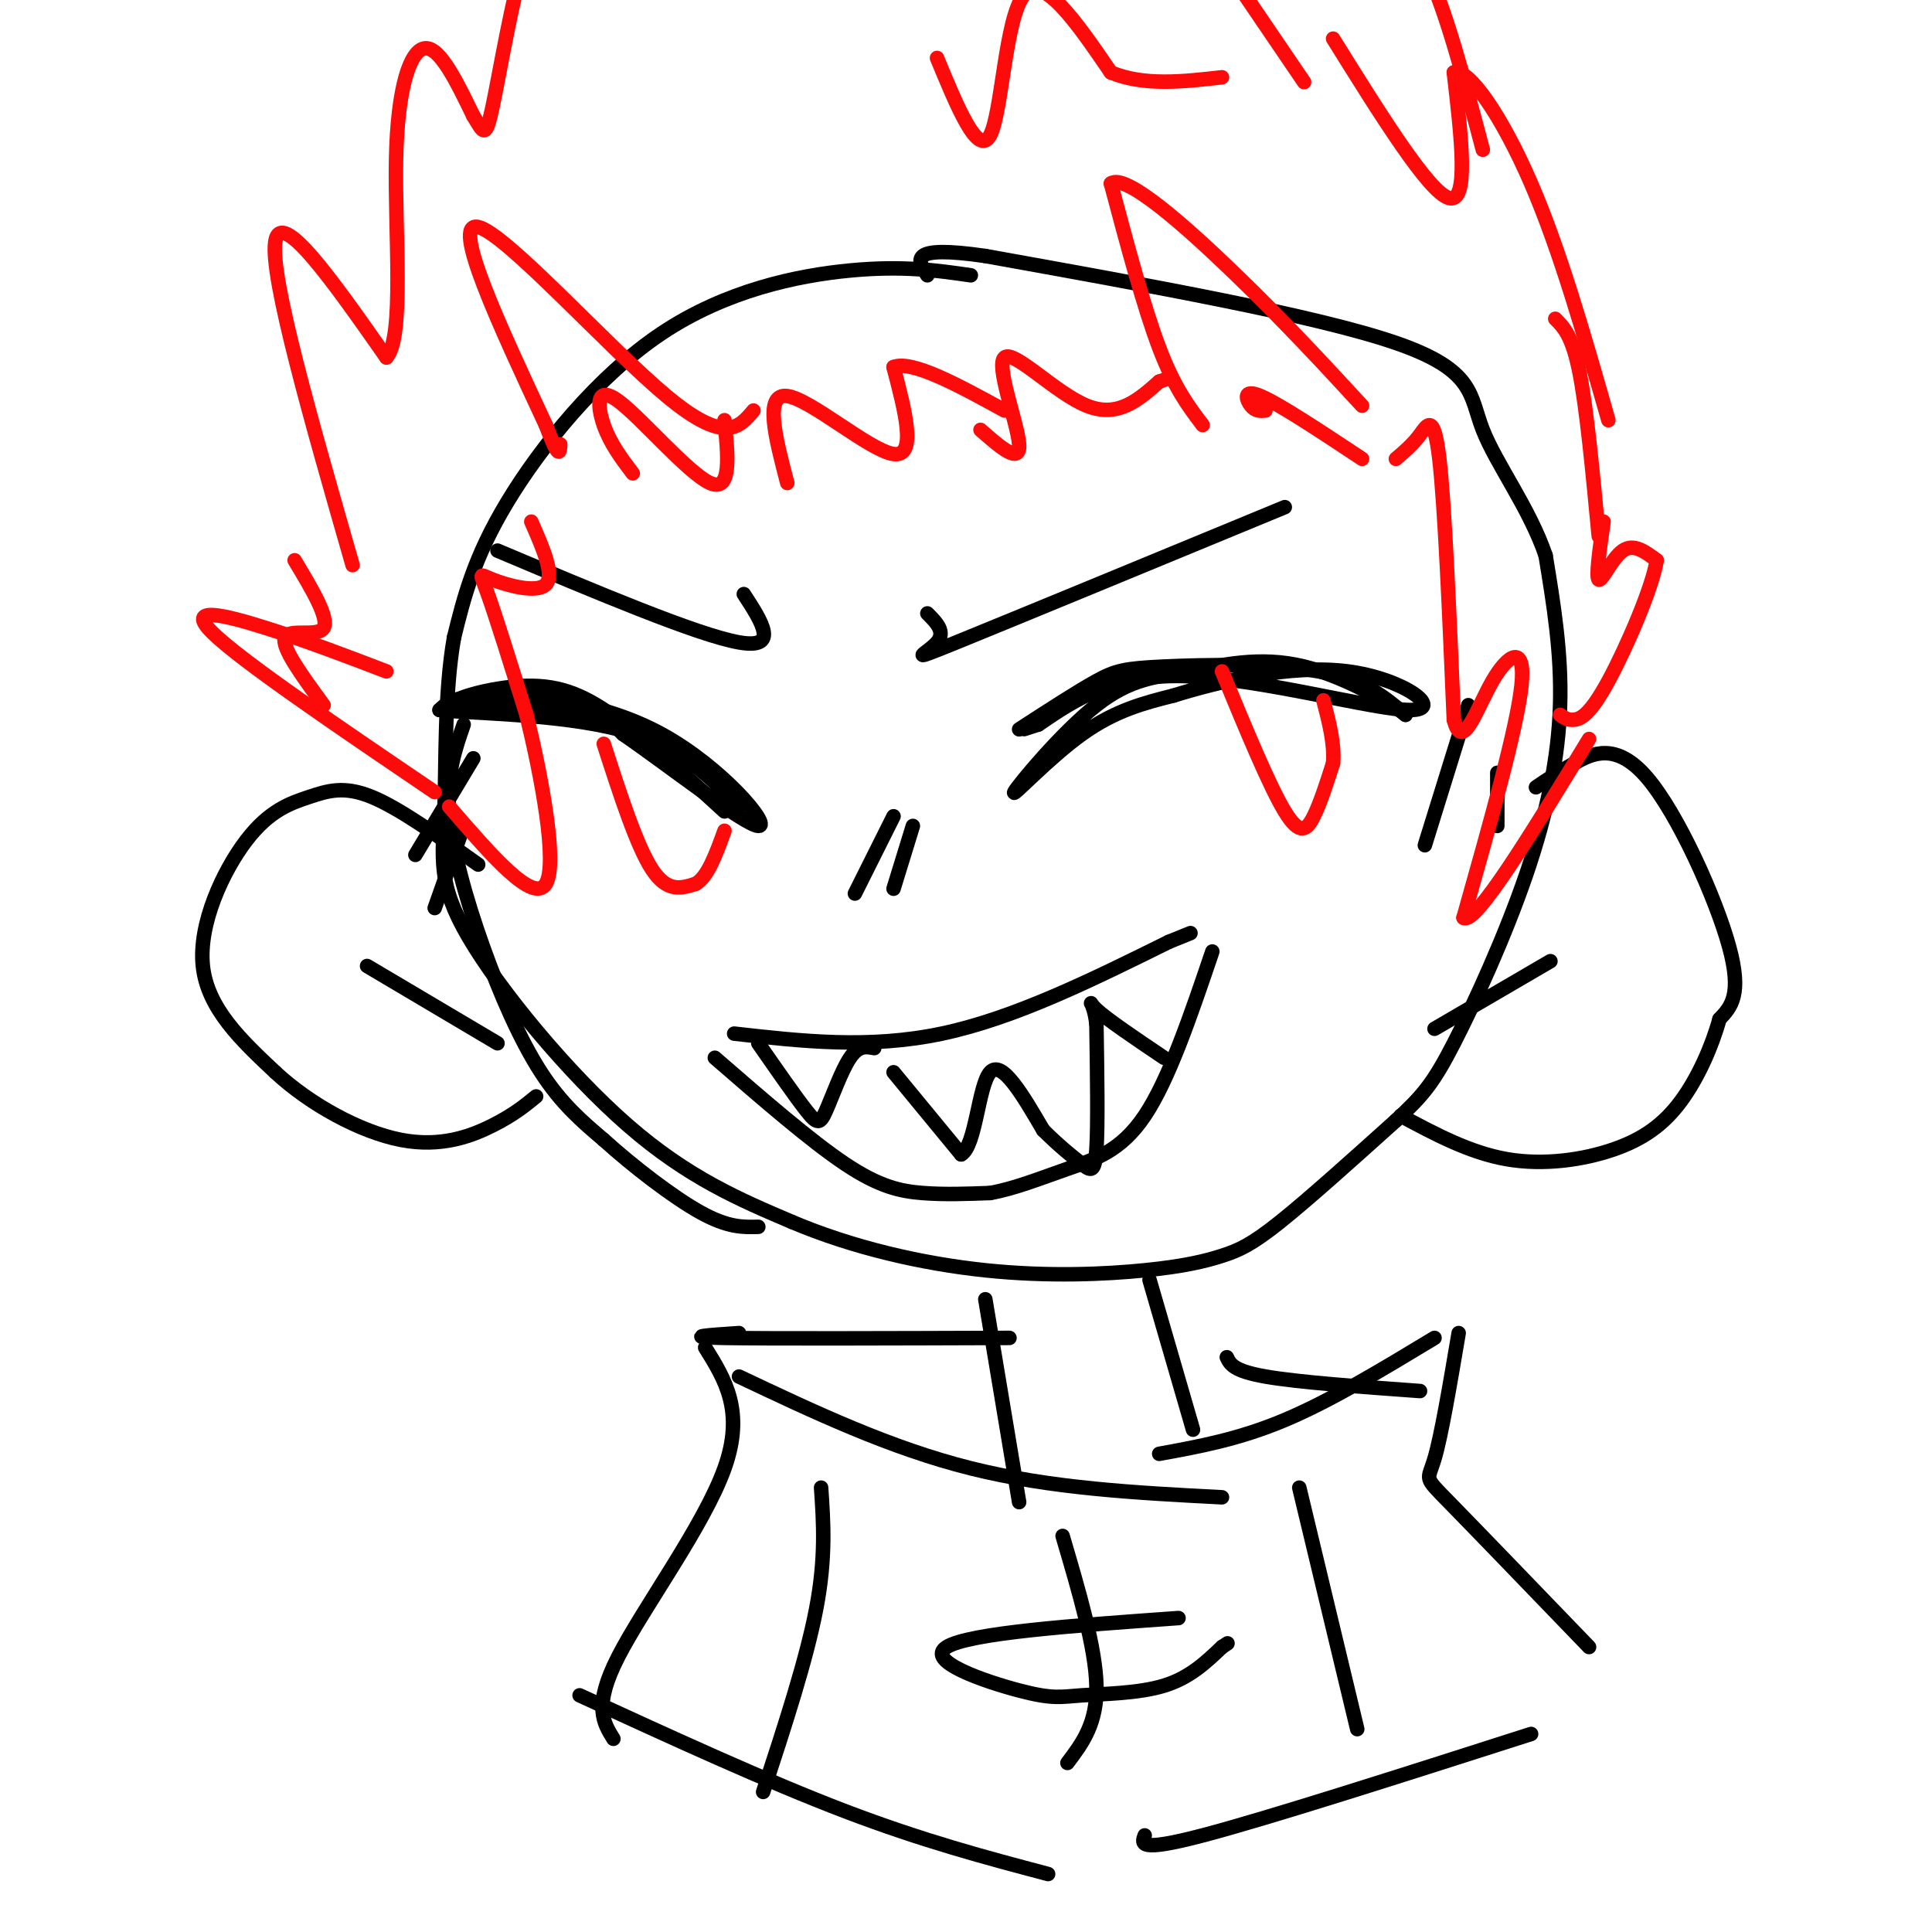 <svg viewBox='0 0 400 400' version='1.1' xmlns='http://www.w3.org/2000/svg' xmlns:xlink='http://www.w3.org/1999/xlink'><g fill='none' stroke='rgb(0,0,0)' stroke-width='3' stroke-linecap='round' stroke-linejoin='round'><path d='M201,57c-7.042,-1.018 -14.083,-2.036 -25,-1c-10.917,1.036 -25.708,4.125 -39,13c-13.292,8.875 -25.083,23.536 -32,35c-6.917,11.464 -8.958,19.732 -11,28'/><path d='M94,132c-2.040,11.467 -1.640,26.136 -2,36c-0.360,9.864 -1.482,14.925 5,26c6.482,11.075 20.566,28.164 33,39c12.434,10.836 23.217,15.418 34,20'/><path d='M164,253c12.546,5.322 26.912,8.628 40,10c13.088,1.372 24.900,0.811 33,0c8.100,-0.811 12.488,-1.872 16,-3c3.512,-1.128 6.146,-2.322 12,-7c5.854,-4.678 14.927,-12.839 24,-21'/><path d='M289,232c5.643,-5.211 7.750,-7.737 12,-16c4.250,-8.263 10.644,-22.263 15,-35c4.356,-12.737 6.673,-24.211 7,-35c0.327,-10.789 -1.337,-20.895 -3,-31'/><path d='M320,115c-3.345,-9.821 -10.208,-18.875 -13,-26c-2.792,-7.125 -1.512,-12.321 -18,-18c-16.488,-5.679 -50.744,-11.839 -85,-18'/><path d='M204,53c-16.167,-2.333 -14.083,0.833 -12,4'/><path d='M211,151c6.024,-3.911 12.048,-7.821 16,-10c3.952,-2.179 5.833,-2.625 14,-3c8.167,-0.375 22.619,-0.679 32,1c9.381,1.679 13.690,5.339 18,9'/><path d='M291,148c-0.739,-0.910 -11.585,-7.684 -21,-10c-9.415,-2.316 -17.398,-0.173 -24,1c-6.602,1.173 -11.821,1.376 -19,7c-7.179,5.624 -16.317,16.668 -17,18c-0.683,1.332 7.091,-7.048 14,-12c6.909,-4.952 12.955,-6.476 19,-8'/><path d='M243,144c9.670,-2.998 24.344,-6.494 36,-5c11.656,1.494 20.292,7.979 13,8c-7.292,0.021 -30.512,-6.423 -46,-7c-15.488,-0.577 -23.244,4.711 -31,10'/><path d='M215,150c-5.167,1.667 -2.583,0.833 0,0'/><path d='M150,168c-7.766,-7.116 -15.531,-14.233 -22,-19c-6.469,-4.767 -11.641,-7.185 -19,-7c-7.359,0.185 -16.904,2.973 -15,4c1.904,1.027 15.258,0.293 23,1c7.742,0.707 9.871,2.853 12,5'/><path d='M129,152c8.887,6.091 25.104,18.818 28,19c2.896,0.182 -7.528,-12.182 -20,-19c-12.472,-6.818 -26.992,-8.091 -35,-8c-8.008,0.091 -9.504,1.545 -11,3'/><path d='M91,147c5.400,0.644 24.400,0.756 37,4c12.600,3.244 18.800,9.622 25,16'/><path d='M192,127c1.911,1.911 3.822,3.822 2,6c-1.822,2.178 -7.378,4.622 4,0c11.378,-4.622 39.689,-16.311 68,-28'/><path d='M154,123c3.750,5.750 7.500,11.500 -1,10c-8.500,-1.500 -29.250,-10.250 -50,-19'/><path d='M152,214c14.000,1.583 28.000,3.167 43,0c15.000,-3.167 31.000,-11.083 47,-19'/><path d='M242,195c7.833,-3.167 3.917,-1.583 0,0'/><path d='M148,219c9.933,8.622 19.867,17.244 27,22c7.133,4.756 11.467,5.644 16,6c4.533,0.356 9.267,0.178 14,0'/><path d='M205,247c5.000,-0.881 10.500,-3.083 16,-5c5.500,-1.917 11.000,-3.548 16,-11c5.000,-7.452 9.500,-20.726 14,-34'/><path d='M157,216c3.893,5.601 7.786,11.202 10,14c2.214,2.798 2.750,2.792 4,0c1.250,-2.792 3.214,-8.369 5,-11c1.786,-2.631 3.393,-2.315 5,-2'/><path d='M185,222c0.000,0.000 14.000,17.000 14,17'/><path d='M199,239c3.022,-1.667 3.578,-14.333 6,-17c2.422,-2.667 6.711,4.667 11,12'/><path d='M216,234c3.333,3.310 6.167,5.583 8,7c1.833,1.417 2.667,1.976 3,-3c0.333,-4.976 0.167,-15.488 0,-26'/><path d='M227,212c-0.622,-5.156 -2.178,-5.044 0,-3c2.178,2.044 8.089,6.022 14,10'/><path d='M185,169c0.000,0.000 -8.000,16.000 -8,16'/><path d='M189,171c0.000,0.000 -4.000,13.000 -4,13'/><path d='M98,157c0.000,0.000 -12.000,20.000 -12,20'/><path d='M96,171c0.000,0.000 -6.000,17.000 -6,17'/><path d='M304,146c0.000,0.000 -9.000,29.000 -9,29'/><path d='M310,160c0.000,0.000 0.000,11.000 0,11'/><path d='M96,150c-1.780,5.131 -3.560,10.262 -3,18c0.560,7.738 3.458,18.083 7,28c3.542,9.917 7.726,19.405 12,26c4.274,6.595 8.637,10.298 13,14'/><path d='M125,236c5.933,5.378 14.267,11.822 20,15c5.733,3.178 8.867,3.089 12,3'/><path d='M153,285c15.667,7.417 31.333,14.833 48,19c16.667,4.167 34.333,5.083 52,6'/><path d='M240,301c8.250,-1.500 16.500,-3.000 26,-7c9.500,-4.000 20.250,-10.500 31,-17'/><path d='M146,279c4.111,6.600 8.222,13.200 4,25c-4.222,11.800 -16.778,28.800 -22,39c-5.222,10.200 -3.111,13.600 -1,17'/><path d='M120,351c19.417,8.917 38.833,17.833 55,24c16.167,6.167 29.083,9.583 42,13'/><path d='M237,380c-0.667,1.750 -1.333,3.500 12,0c13.333,-3.500 40.667,-12.250 68,-21'/><path d='M302,276c-1.800,10.644 -3.600,21.289 -5,26c-1.400,4.711 -2.400,3.489 3,9c5.400,5.511 17.200,17.756 29,30'/><path d='M244,335c-21.708,1.550 -43.416,3.100 -48,6c-4.584,2.900 7.957,7.148 15,9c7.043,1.852 8.589,1.306 13,1c4.411,-0.306 11.689,-0.373 17,-2c5.311,-1.627 8.656,-4.813 12,-8'/><path d='M253,341c2.000,-1.333 1.000,-0.667 0,0'/><path d='M220,318c3.417,11.583 6.833,23.167 7,31c0.167,7.833 -2.917,11.917 -6,16'/><path d='M170,308c0.500,7.250 1.000,14.500 -1,25c-2.000,10.500 -6.500,24.250 -11,38'/><path d='M269,308c0.000,0.000 12.000,50.000 12,50'/><path d='M204,269c0.000,0.000 7.000,42.000 7,42'/><path d='M238,265c0.000,0.000 9.000,31.000 9,31'/><path d='M153,276c-6.167,0.417 -12.333,0.833 -3,1c9.333,0.167 34.167,0.083 59,0'/><path d='M254,281c0.667,1.417 1.333,2.833 8,4c6.667,1.167 19.333,2.083 32,3'/><path d='M318,163c2.202,-1.500 4.405,-3.000 8,-5c3.595,-2.000 8.583,-4.500 15,3c6.417,7.500 14.262,25.000 17,35c2.738,10.000 0.369,12.500 -2,15'/><path d='M356,211c-1.553,5.625 -4.437,12.188 -8,17c-3.563,4.812 -7.805,7.872 -14,10c-6.195,2.128 -14.341,3.322 -22,2c-7.659,-1.322 -14.829,-5.161 -22,-9'/><path d='M321,199c0.000,0.000 -24.000,14.000 -24,14'/><path d='M99,179c-8.124,-5.817 -16.249,-11.633 -22,-14c-5.751,-2.367 -9.129,-1.284 -13,0c-3.871,1.284 -8.234,2.769 -13,9c-4.766,6.231 -9.933,17.209 -9,26c0.933,8.791 7.967,15.396 15,22'/><path d='M57,222c7.179,6.679 17.625,12.375 26,14c8.375,1.625 14.679,-0.821 19,-3c4.321,-2.179 6.661,-4.089 9,-6'/><path d='M76,200c0.000,0.000 27.000,16.000 27,16'/></g>
<g fill='none' stroke='rgb(253,10,10)' stroke-width='3' stroke-linecap='round' stroke-linejoin='round'><path d='M125,154c3.417,10.583 6.833,21.167 10,26c3.167,4.833 6.083,3.917 9,3'/><path d='M144,183c2.500,-1.333 4.250,-6.167 6,-11'/><path d='M253,139c4.911,11.889 9.822,23.778 13,29c3.178,5.222 4.622,3.778 6,1c1.378,-2.778 2.689,-6.889 4,-11'/><path d='M276,158c0.333,-4.000 -0.833,-8.500 -2,-13'/><path d='M156,85c-2.956,3.533 -5.911,7.067 -18,-3c-12.089,-10.067 -33.311,-33.733 -39,-35c-5.689,-1.267 4.156,19.867 14,41'/><path d='M113,88c2.833,7.500 2.917,5.750 3,4'/><path d='M131,98c-2.327,-3.077 -4.655,-6.155 -6,-10c-1.345,-3.845 -1.708,-8.458 3,-5c4.708,3.458 14.488,14.988 19,17c4.512,2.012 3.756,-5.494 3,-13'/><path d='M163,100c-2.444,-9.333 -4.889,-18.667 0,-18c4.889,0.667 17.111,11.333 22,12c4.889,0.667 2.444,-8.667 0,-18'/><path d='M185,76c3.833,-1.500 13.417,3.750 23,9'/><path d='M203,89c4.137,3.631 8.274,7.262 8,3c-0.274,-4.262 -4.958,-16.417 -3,-18c1.958,-1.583 10.560,7.405 17,10c6.440,2.595 10.720,-1.202 15,-5'/><path d='M240,79c2.500,-0.833 1.250,-0.417 0,0'/><path d='M249,88c-2.917,-3.833 -5.833,-7.667 -9,-16c-3.167,-8.333 -6.583,-21.167 -10,-34'/><path d='M230,38c3.067,-2.267 15.733,9.067 26,19c10.267,9.933 18.133,18.467 26,27'/><path d='M262,85c-1.022,0.089 -2.044,0.178 -3,-1c-0.956,-1.178 -1.844,-3.622 2,-2c3.844,1.622 12.422,7.311 21,13'/><path d='M289,95c1.733,-1.467 3.467,-2.933 5,-5c1.533,-2.067 2.867,-4.733 4,5c1.133,9.733 2.067,31.867 3,54'/><path d='M301,149c1.774,7.060 4.708,-2.292 8,-8c3.292,-5.708 6.940,-7.774 6,1c-0.940,8.774 -6.470,28.387 -12,48'/><path d='M303,190c2.333,1.833 14.167,-17.583 26,-37'/><path d='M110,108c2.435,5.548 4.869,11.095 3,13c-1.869,1.905 -8.042,0.167 -11,-1c-2.958,-1.167 -2.702,-1.762 -1,3c1.702,4.762 4.851,14.881 8,25'/><path d='M109,148c3.022,12.378 6.578,30.822 4,35c-2.578,4.178 -11.289,-5.911 -20,-16'/><path d='M90,164c-20.089,-13.622 -40.178,-27.244 -46,-33c-5.822,-5.756 2.622,-3.644 11,-1c8.378,2.644 16.689,5.822 25,9'/><path d='M73,117c-8.583,-29.917 -17.167,-59.833 -16,-67c1.167,-7.167 12.083,8.417 23,24'/><path d='M80,74c3.774,-4.024 1.708,-26.083 2,-41c0.292,-14.917 2.940,-22.690 6,-23c3.060,-0.310 6.530,6.845 10,14'/><path d='M98,24c2.143,3.464 2.500,5.125 4,-2c1.500,-7.125 4.143,-23.036 7,-32c2.857,-8.964 5.929,-10.982 9,-13'/><path d='M194,12c4.267,10.333 8.533,20.667 11,16c2.467,-4.667 3.133,-24.333 7,-29c3.867,-4.667 10.933,5.667 18,16'/><path d='M230,15c6.833,2.833 14.917,1.917 23,1'/><path d='M276,8c9.917,15.917 19.833,31.833 24,33c4.167,1.167 2.583,-12.417 1,-26'/><path d='M301,15c3.000,-1.111 10.000,9.111 16,23c6.000,13.889 11.000,31.444 16,49'/><path d='M322,66c1.750,1.750 3.500,3.500 5,11c1.500,7.500 2.750,20.750 4,34'/><path d='M332,108c-0.822,5.778 -1.644,11.556 -1,12c0.644,0.444 2.756,-4.444 5,-6c2.244,-1.556 4.622,0.222 7,2'/><path d='M343,116c-0.798,5.476 -6.292,18.167 -10,25c-3.708,6.833 -5.631,7.810 -7,8c-1.369,0.190 -2.185,-0.405 -3,-1'/><path d='M307,31c-3.917,-14.833 -7.833,-29.667 -12,-38c-4.167,-8.333 -8.583,-10.167 -13,-12'/><path d='M61,116c3.600,6.000 7.200,12.000 6,14c-1.200,2.000 -7.200,0.000 -8,2c-0.800,2.000 3.600,8.000 8,14'/><path d='M270,17c0.000,0.000 -17.000,-25.000 -17,-25'/></g>
</svg>
